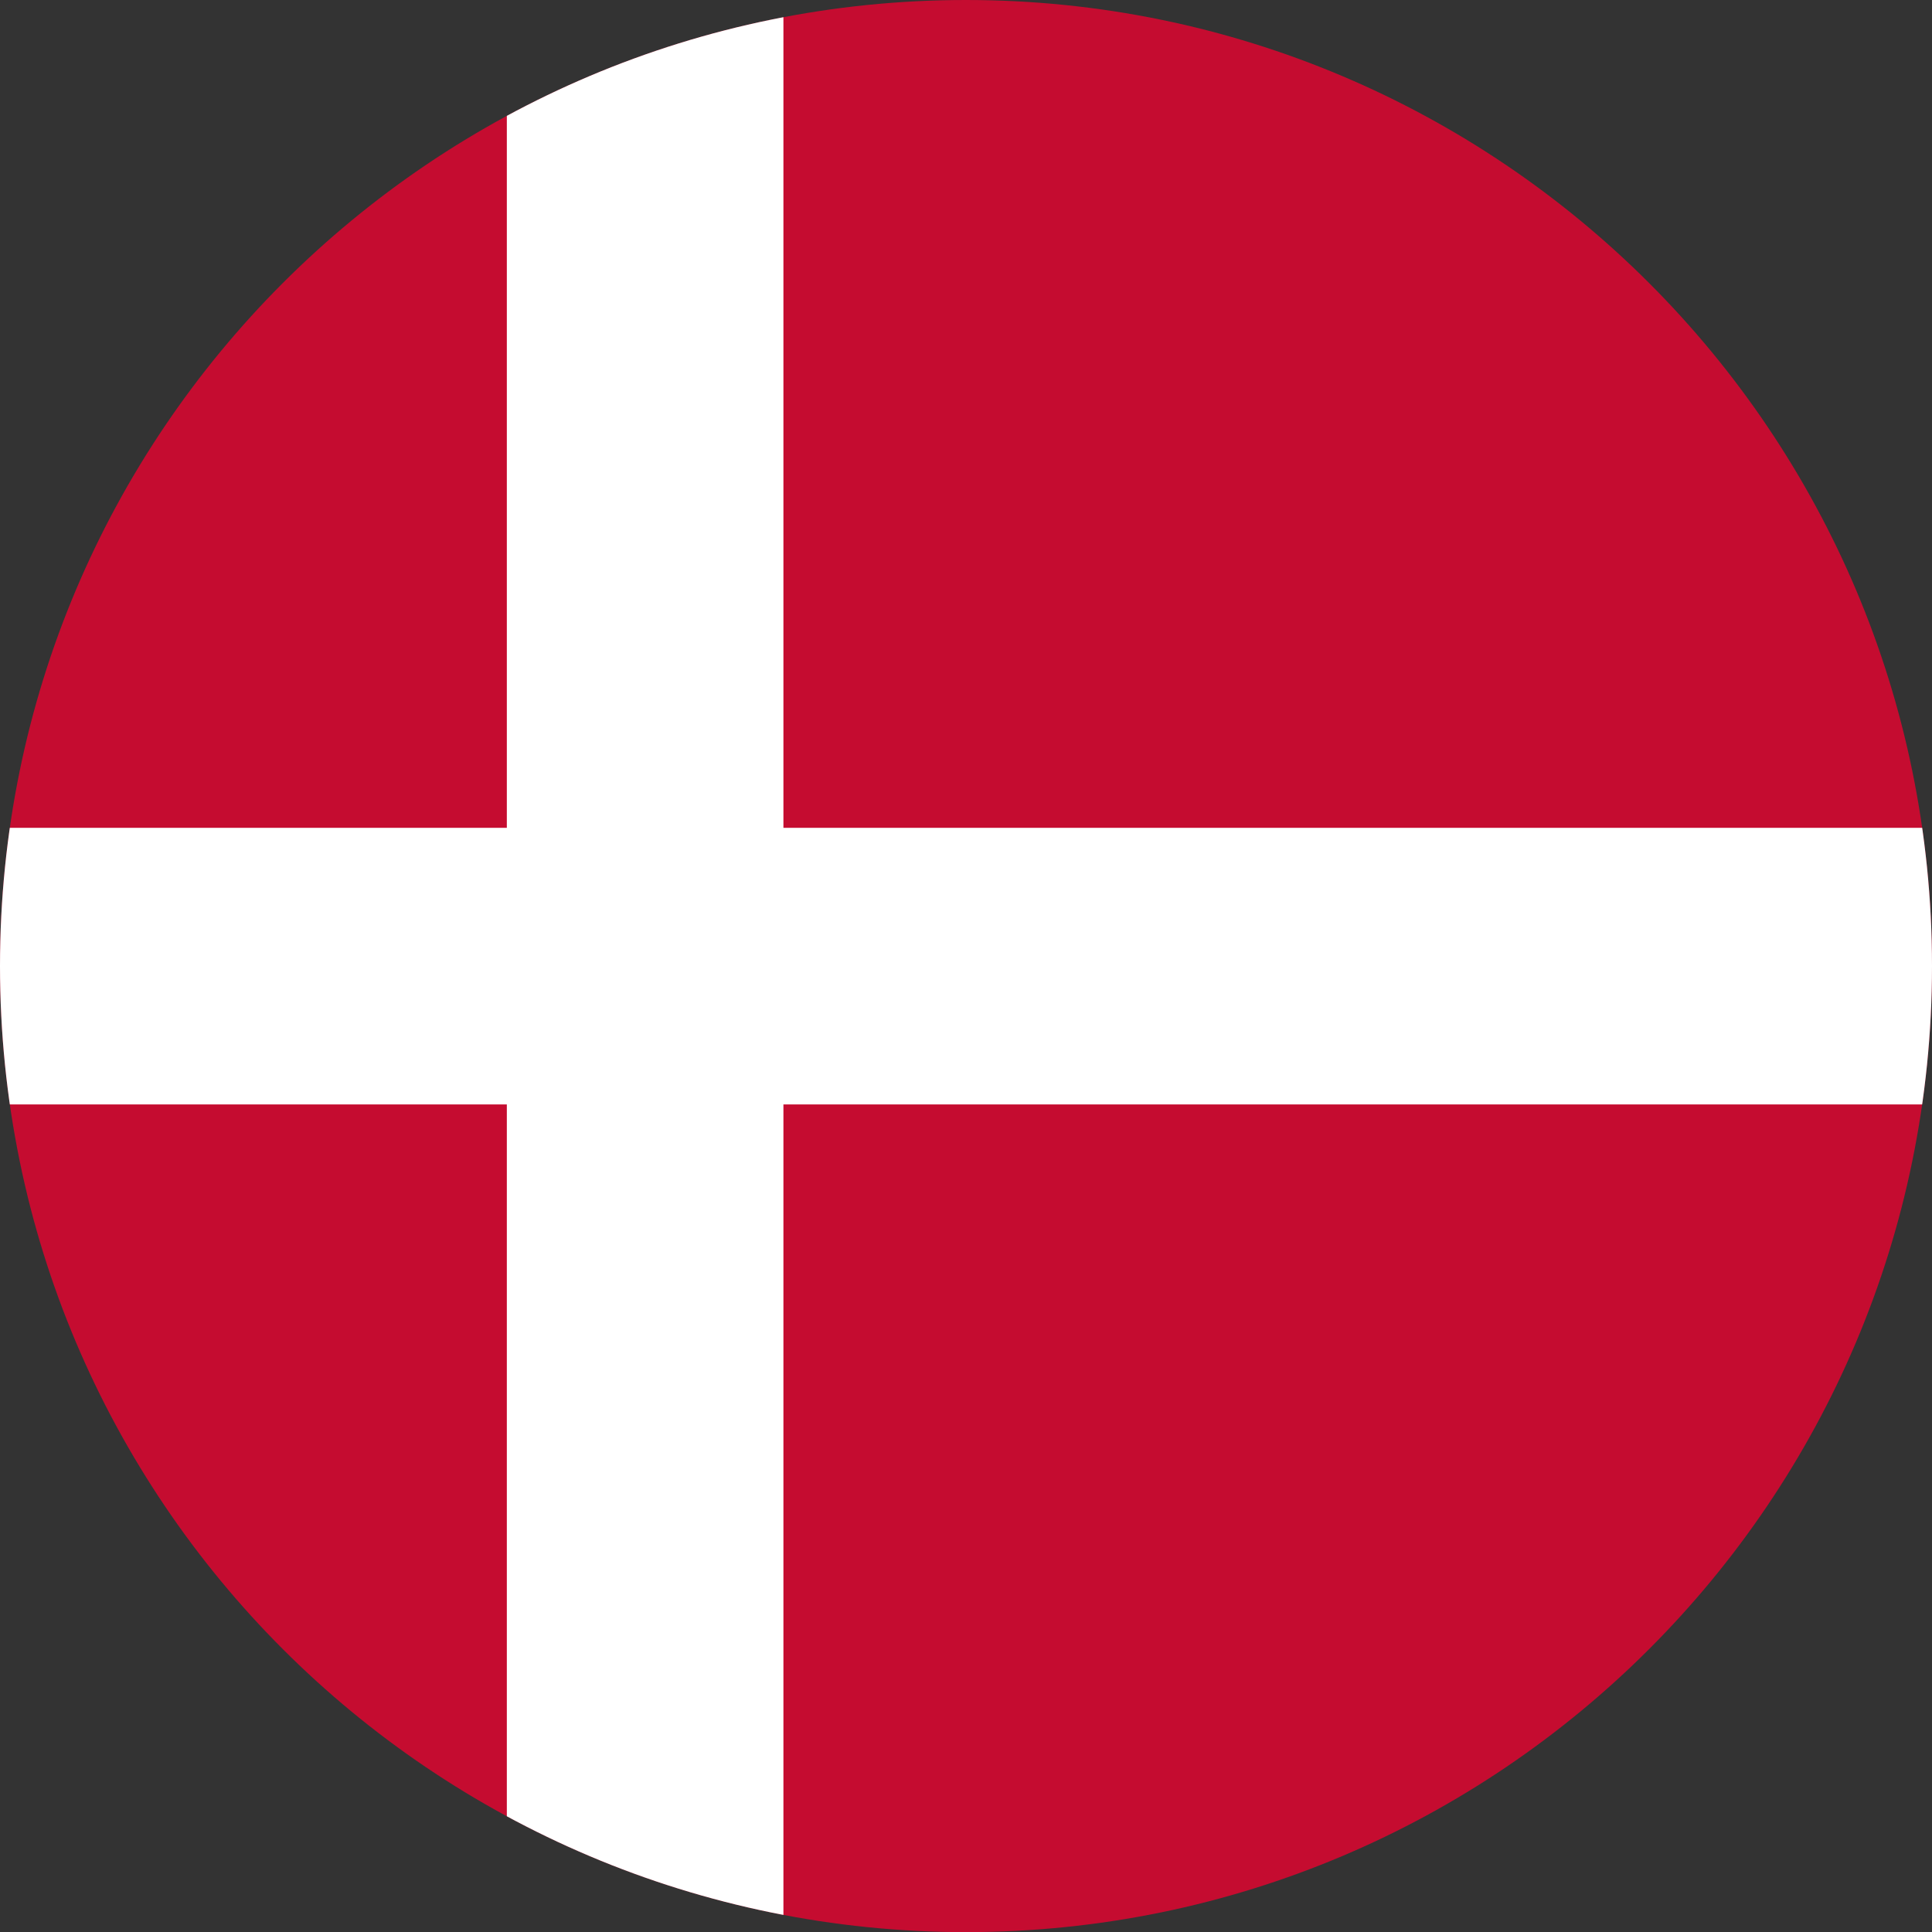 <?xml version="1.0" encoding="utf-8"?>
<!-- Generator: Adobe Illustrator 23.0.3, SVG Export Plug-In . SVG Version: 6.00 Build 0)  -->
<svg version="1.1" id="Layer_1" xmlns="http://www.w3.org/2000/svg" xmlns:xlink="http://www.w3.org/1999/xlink" x="0px" y="0px"
	 viewBox="0 0 15.968 15.969" enable-background="new 0 0 15.968 15.969" xml:space="preserve">
<rect x="0" y="0" width="15.968" height="15.969" fill="#333333" stroke="none"/>
<g>
	<path fill="#FFFFFF" d="M-497.52,481.701c0.141-0.867,0.58-1.59,1.318-2.168l0.586,0.434c-0.438,0.547-0.709,1.082-0.814,1.605
		l-0.141,0.785h-1.055L-497.52,481.701L-497.52,481.701z M-495.733,481.701c0.141-0.867,0.58-1.59,1.318-2.168l0.586,0.434
		c-0.438,0.547-0.709,1.082-0.814,1.605l-0.141,0.785h-1.055L-495.733,481.701L-495.733,481.701z M-491.153,487.139l3.463-7.025
		h1.242l-4.406,8.531h-0.973l-1.729-8.531h1.154L-491.153,487.139z M-485.722,488.645h-1.055l1.102-6.34h1.055L-485.722,488.645z
		 M-484.849,479.99c0.18-0.008,0.329,0.046,0.448,0.161c0.119,0.115,0.179,0.267,0.179,0.454c-0.004,0.184-0.064,0.334-0.179,0.451
		c-0.115,0.117-0.265,0.18-0.448,0.188c-0.184,0.008-0.334-0.045-0.451-0.158c-0.117-0.113-0.174-0.262-0.17-0.445
		c0.004-0.184,0.062-0.336,0.176-0.457C-485.181,480.063-485.033,479.998-484.849,479.99z M-479.07,483.078
		c0.555-0.605,1.193-0.9,1.916-0.885c0.594,0.008,1.034,0.212,1.321,0.612c0.287,0.4,0.393,0.962,0.319,1.685l-0.691,4.154h-1.061
		l0.697-4.172c0.023-0.191,0.025-0.369,0.006-0.533c-0.066-0.547-0.389-0.826-0.967-0.838c-0.648-0.016-1.207,0.324-1.676,1.02
		l-0.785,4.523h-1.061l1.564-9h1.061L-479.07,483.078z M-470.704,488.645c-0.027-0.113-0.041-0.225-0.041-0.334l0.018-0.334
		c-0.582,0.539-1.199,0.801-1.852,0.785c-0.559-0.008-1.013-0.185-1.362-0.53c-0.35-0.346-0.509-0.778-0.478-1.298
		c0.039-0.672,0.333-1.196,0.882-1.573c0.549-0.377,1.27-0.565,2.165-0.565l1.107,0.006l0.07-0.504
		c0.039-0.379-0.034-0.679-0.22-0.899c-0.186-0.221-0.464-0.335-0.835-0.343c-0.363-0.008-0.685,0.081-0.964,0.267
		c-0.279,0.186-0.45,0.431-0.513,0.735l-1.066,0.006c0.035-0.371,0.18-0.7,0.434-0.987c0.254-0.287,0.58-0.51,0.979-0.668
		s0.811-0.233,1.236-0.226c0.66,0.016,1.174,0.216,1.541,0.601c0.367,0.385,0.521,0.896,0.463,1.532l-0.516,3.141l-0.029,0.451
		c-0.008,0.215,0.016,0.428,0.07,0.639l-0.012,0.1H-470.704z M-472.368,487.824c0.34,0.008,0.661-0.073,0.964-0.243
		c0.303-0.17,0.563-0.405,0.782-0.706l0.229-1.307l-0.803-0.006c-0.668,0-1.18,0.105-1.535,0.316
		c-0.355,0.211-0.557,0.51-0.604,0.896c-0.035,0.297,0.034,0.544,0.208,0.741C-472.953,487.714-472.7,487.817-472.368,487.824z
		 M-464.243,483.272l-0.498-0.053c-0.68,0-1.215,0.307-1.605,0.92l-0.779,4.506h-1.061l1.102-6.34l1.025-0.006l-0.158,0.738
		c0.449-0.59,0.979-0.877,1.588-0.861c0.129,0,0.297,0.029,0.504,0.088L-464.243,483.272z M-457.729,482.188
		c0.531,0.008,0.986,0.152,1.365,0.434c0.379,0.281,0.659,0.669,0.841,1.163c0.182,0.494,0.243,1.034,0.185,1.62l-0.012,0.129
		c-0.074,0.617-0.258,1.175-0.551,1.673s-0.672,0.886-1.137,1.163c-0.465,0.277-0.975,0.408-1.529,0.393
		c-0.527-0.008-0.981-0.152-1.362-0.434s-0.659-0.664-0.835-1.148c-0.176-0.484-0.238-1.018-0.188-1.6
		c0.059-0.656,0.236-1.246,0.533-1.77c0.297-0.523,0.679-0.929,1.146-1.216C-458.806,482.308-458.292,482.172-457.729,482.188z
		 M-459.885,485.586c-0.027,0.246-0.027,0.502,0,0.768c0.039,0.461,0.177,0.828,0.413,1.102c0.236,0.273,0.552,0.416,0.946,0.428
		c0.352,0.012,0.676-0.075,0.973-0.261c0.297-0.185,0.547-0.466,0.75-0.841c0.203-0.375,0.334-0.791,0.393-1.248
		c0.031-0.359,0.037-0.662,0.018-0.908c-0.047-0.473-0.19-0.846-0.428-1.119c-0.238-0.273-0.555-0.418-0.949-0.434
		c-0.547-0.012-1.012,0.203-1.395,0.645c-0.383,0.441-0.619,1.02-0.709,1.734L-459.885,485.586z M-452.338,487.162l2.285-4.857
		h1.119l-3.193,6.34h-0.809l-1.242-6.34h1.043L-452.338,487.162z M-446.28,488.762c-0.789-0.016-1.406-0.307-1.852-0.873
		c-0.445-0.566-0.633-1.291-0.563-2.174l0.029-0.252c0.066-0.629,0.253-1.203,0.56-1.723c0.307-0.519,0.681-0.911,1.122-1.175
		c0.441-0.264,0.918-0.39,1.43-0.378c0.652,0.016,1.164,0.232,1.535,0.65c0.371,0.418,0.574,0.984,0.609,1.699
		c0.012,0.254,0.004,0.508-0.023,0.762l-0.064,0.486h-4.143c-0.07,0.574,0.024,1.063,0.284,1.465
		c0.26,0.402,0.647,0.611,1.163,0.627c0.625,0.016,1.203-0.266,1.734-0.844l0.609,0.516c-0.266,0.383-0.608,0.683-1.028,0.899
		C-445.297,488.665-445.765,488.77-446.28,488.762z M-445.607,483.072c-0.438-0.012-0.819,0.137-1.146,0.445
		c-0.326,0.309-0.585,0.768-0.776,1.377l3.082,0.006l0.023-0.094c0.062-0.492-0.017-0.901-0.237-1.228
		C-444.881,483.253-445.197,483.084-445.607,483.072z M-440.691,482.299l-0.152,0.803c0.57-0.625,1.219-0.93,1.945-0.914
		c0.598,0.016,1.039,0.223,1.324,0.621c0.285,0.398,0.391,0.959,0.316,1.682l-0.691,4.154h-1.061l0.697-4.167
		c0.023-0.191,0.025-0.369,0.006-0.533c-0.066-0.546-0.389-0.825-0.967-0.837c-0.637-0.012-1.195,0.328-1.676,1.018l-0.785,4.519
		h-1.061l1.102-6.34L-440.691,482.299z M-435.166,488.645h-1.055l1.559-9h1.061L-435.166,488.645z"/>
	<g>
		<defs>
			<path id="SVGID_1_" d="M0,7.984c0,4.411,3.574,7.985,7.983,7.985c4.41,0,7.985-3.574,7.985-7.985C15.968,3.575,12.393,0,7.983,0
				C3.574,0,0,3.575,0,7.984"/>
		</defs>
		<clipPath id="SVGID_2_">
			<use xlink:href="#SVGID_1_"  overflow="visible"/>
		</clipPath>
		<rect x="-2.615" clip-path="url(#SVGID_2_)" fill="#C50C30" width="21.198" height="15.969"/>
		<rect x="4.189" clip-path="url(#SVGID_2_)" fill="#FFFFFF" width="2.286" height="15.969"/>
		<rect x="-2.615" y="6.842" clip-path="url(#SVGID_2_)" fill="#FFFFFF" width="21.198" height="2.286"/>
	</g>
</g>
<g display="none">
	<defs>
		<path id="SVGID_3_" d="M-0.041,7.984c0,4.411,3.575,7.985,7.985,7.985c4.41,0,7.985-3.574,7.985-7.985
			C15.929,3.575,12.354,0,7.944,0C3.534,0-0.041,3.575-0.041,7.984"/>
	</defs>
	<clipPath id="SVGID_4_" display="inline">
		<use xlink:href="#SVGID_3_"  overflow="visible"/>
	</clipPath>
	<rect x="-3.035" display="inline" clip-path="url(#SVGID_4_)" fill="#EE2B2D" width="21.958" height="15.969"/>
	<rect x="2.954" display="inline" clip-path="url(#SVGID_4_)" fill="#FFFFFF" width="3.992" height="15.969"/>
	<rect x="-3.035" y="5.988" display="inline" clip-path="url(#SVGID_4_)" fill="#FFFFFF" width="21.958" height="3.992"/>
	<rect x="3.952" display="inline" clip-path="url(#SVGID_4_)" fill="#002868" width="1.996" height="15.969"/>
	<rect x="-3.035" y="6.986" display="inline" clip-path="url(#SVGID_4_)" fill="#002868" width="21.958" height="1.996"/>
</g>
</svg>
